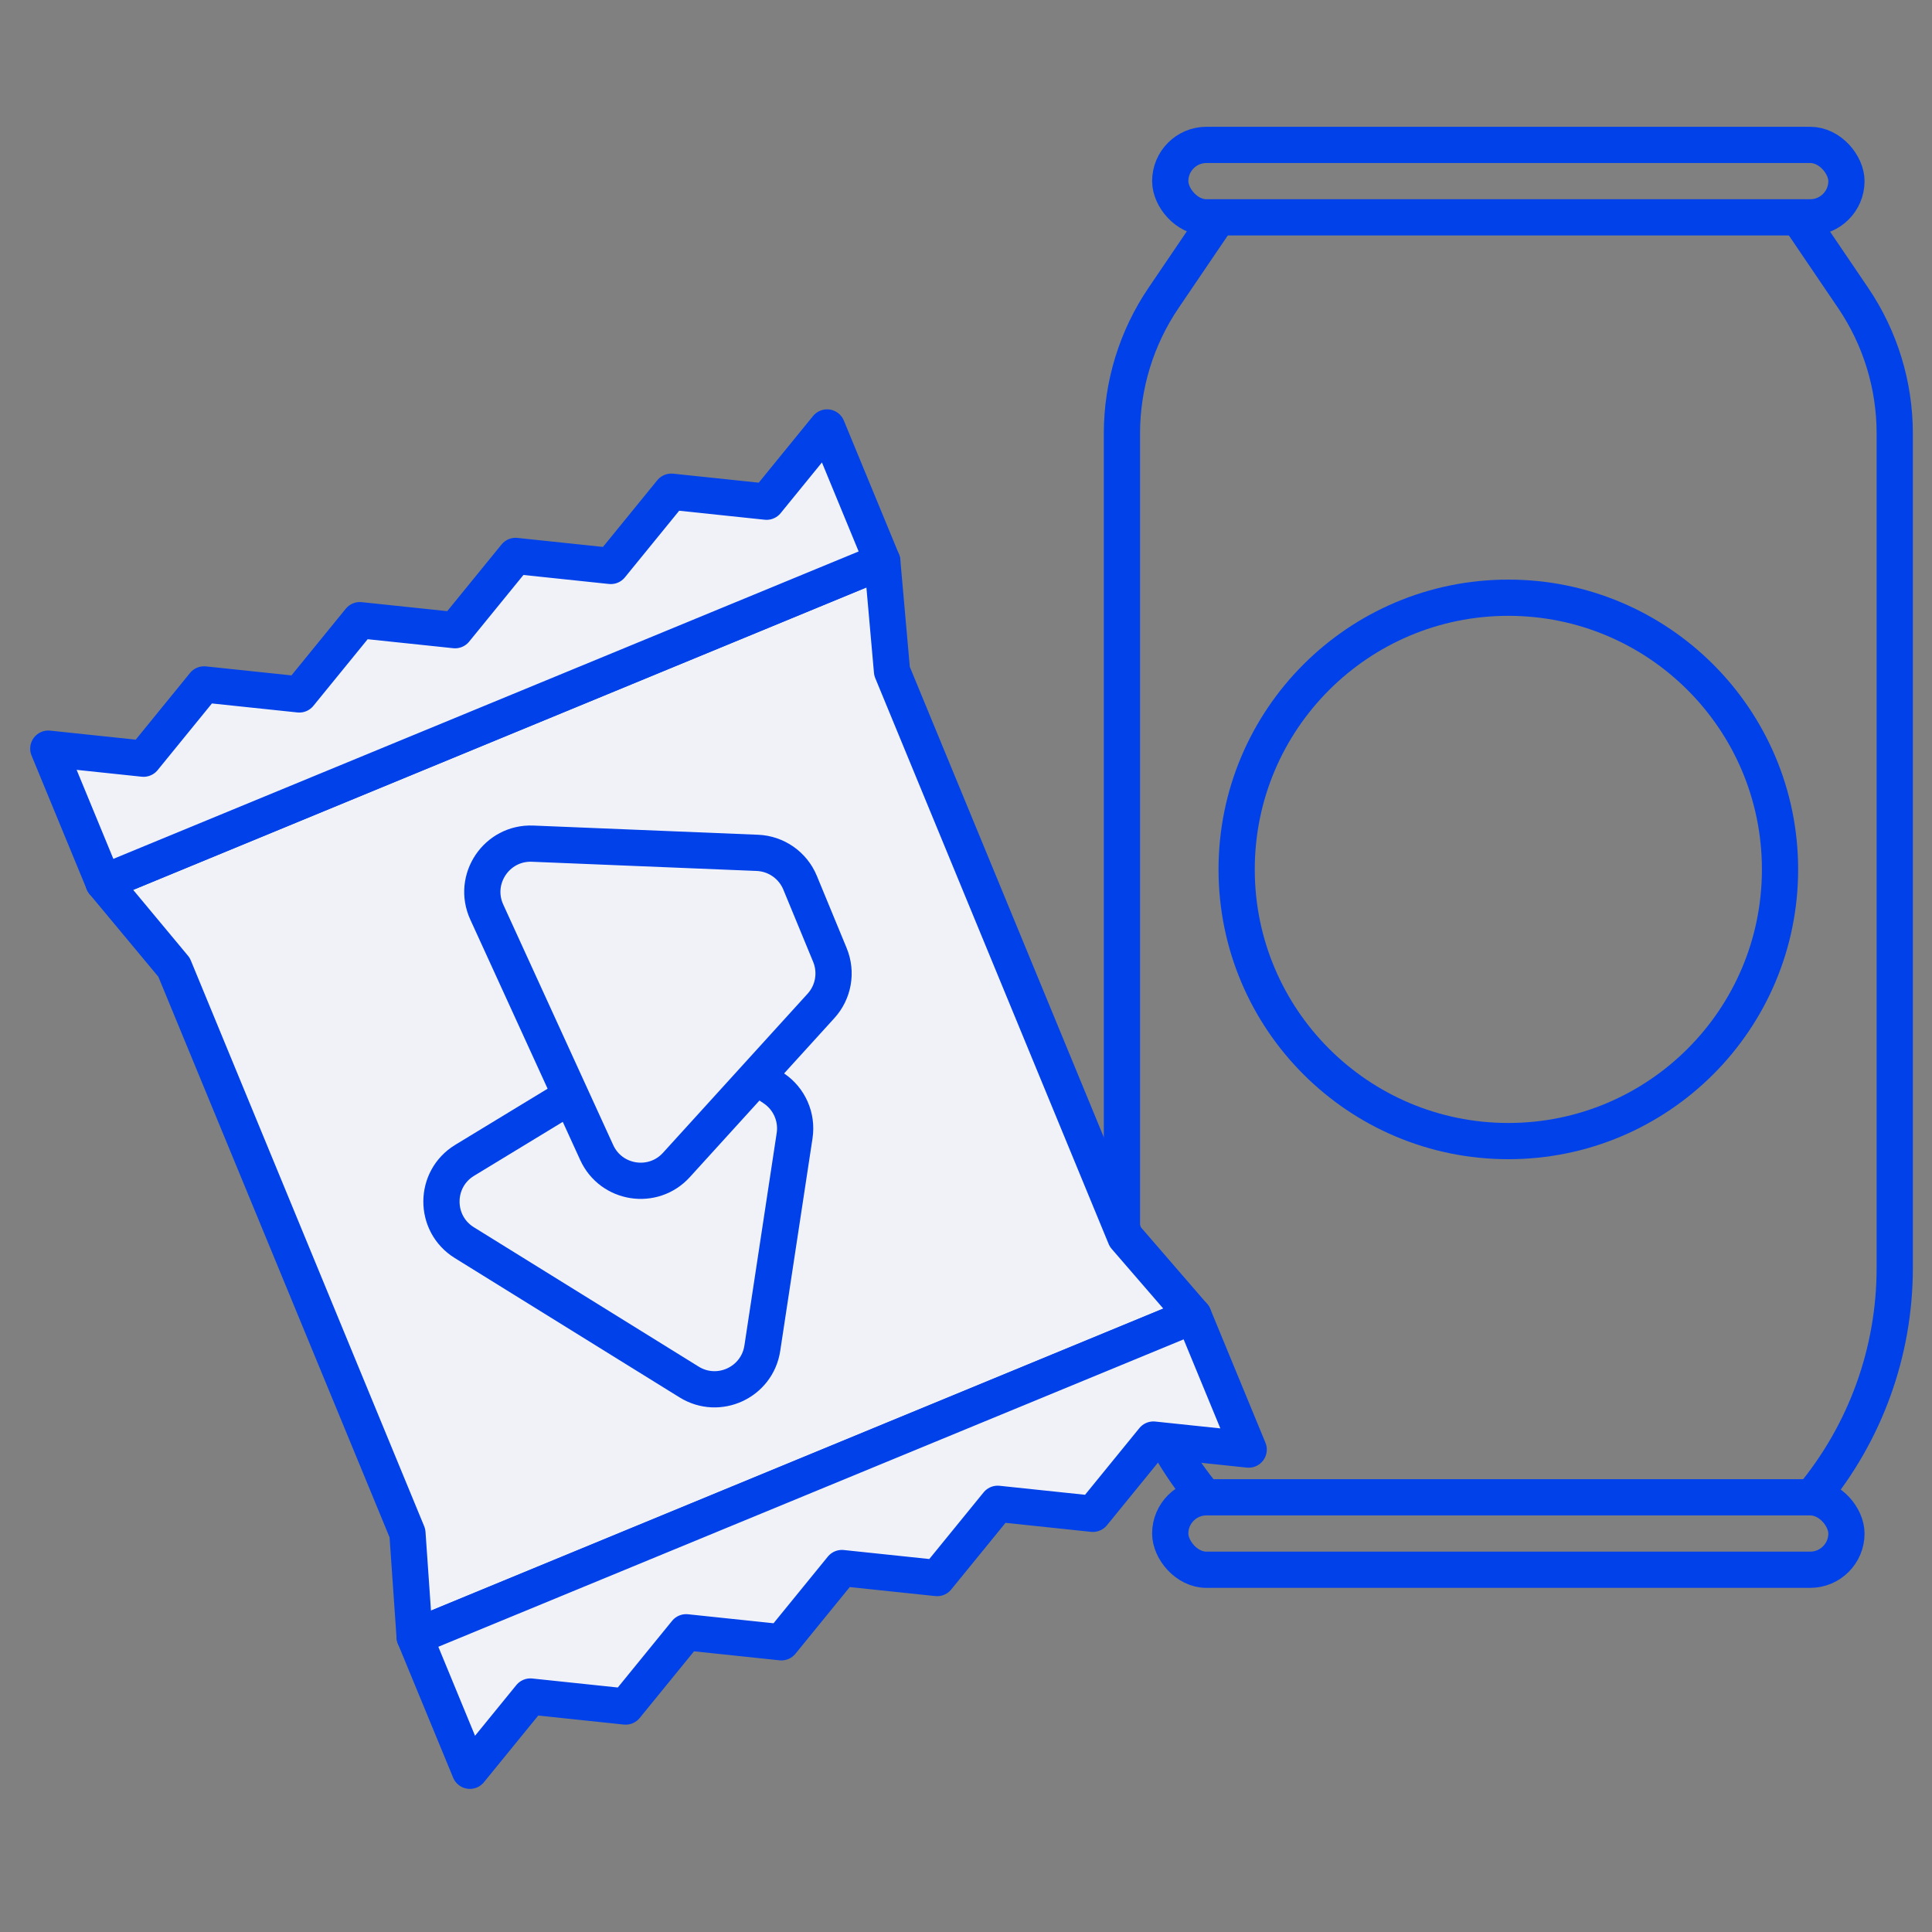 <svg width="80" height="80" viewBox="0 0 80 80" fill="none" xmlns="http://www.w3.org/2000/svg">
<rect x="0" y="0" width="80" height="80" fill="#808080" stroke="none"/>
<rect x="48.457" y="62" width="28" height="3" rx="1.5" stroke="#0041EA" stroke-width="1.5"/>
<path d="M50.443 9L48.182 12.333C47.058 13.989 46.457 15.945 46.457 17.947V52.508C46.457 55.976 47.672 59.334 49.891 62M74.471 9L76.732 12.333C77.856 13.989 78.457 15.945 78.457 17.947V52.508C78.457 55.976 77.242 59.334 75.023 62" stroke="#0041EA" stroke-width="1.5"/>
<rect x="48.457" y="6" width="28" height="3" rx="1.5" stroke="#0041EA" stroke-width="1.5"/>
<circle cx="62.457" cy="36" r="11.25" stroke="#0041EA" stroke-width="1.5"/>
<path d="M4.285 36.543L36.533 23.243L36.936 27.793L46.599 51.223L49.418 54.483L17.17 67.783L16.871 63.484L7.207 40.054L4.285 36.543Z" fill="#F1F2F7" stroke="#0041EA" stroke-width="1.5" stroke-linejoin="round"/>
<path d="M5.945 31.416L2 31L4.286 36.543L36.534 23.242L34.248 17.7L31.743 20.775L27.798 20.36L25.293 23.435L21.349 23.02L18.844 26.095L14.899 25.68L12.394 28.755L8.45 28.34L5.945 31.416Z" fill="#F1F2F7" stroke="#0041EA" stroke-width="1.5" stroke-linejoin="round"/>
<path d="M21.962 70.249L19.457 73.324L17.171 67.782L49.419 54.481L51.705 60.024L47.76 59.609L45.255 62.684L41.311 62.269L38.806 65.344L34.861 64.929L32.356 68.004L28.412 67.589L25.907 70.664L21.962 70.249Z" fill="#F1F2F7" stroke="#0041EA" stroke-width="1.5" stroke-linejoin="round"/>
<path d="M19.226 51.455C17.958 50.669 17.966 48.821 19.241 48.046L27.2 43.208C27.866 42.803 28.708 42.822 29.355 43.258L32.042 45.066C32.684 45.497 33.02 46.261 32.903 47.026L31.566 55.826C31.351 57.245 29.755 57.982 28.535 57.226L19.226 51.455Z" fill="#F1F2F7" stroke="#0041EA" stroke-width="1.5"/>
<path d="M20.155 37.764C19.535 36.407 20.565 34.873 22.056 34.934L31.362 35.315C32.141 35.347 32.831 35.829 33.129 36.55L34.365 39.544C34.66 40.259 34.516 41.08 33.996 41.652L28.008 48.239C27.042 49.301 25.305 49.03 24.709 47.725L20.155 37.764Z" fill="#F1F2F7" stroke="#0041EA" stroke-width="1.5"/>
</svg>
